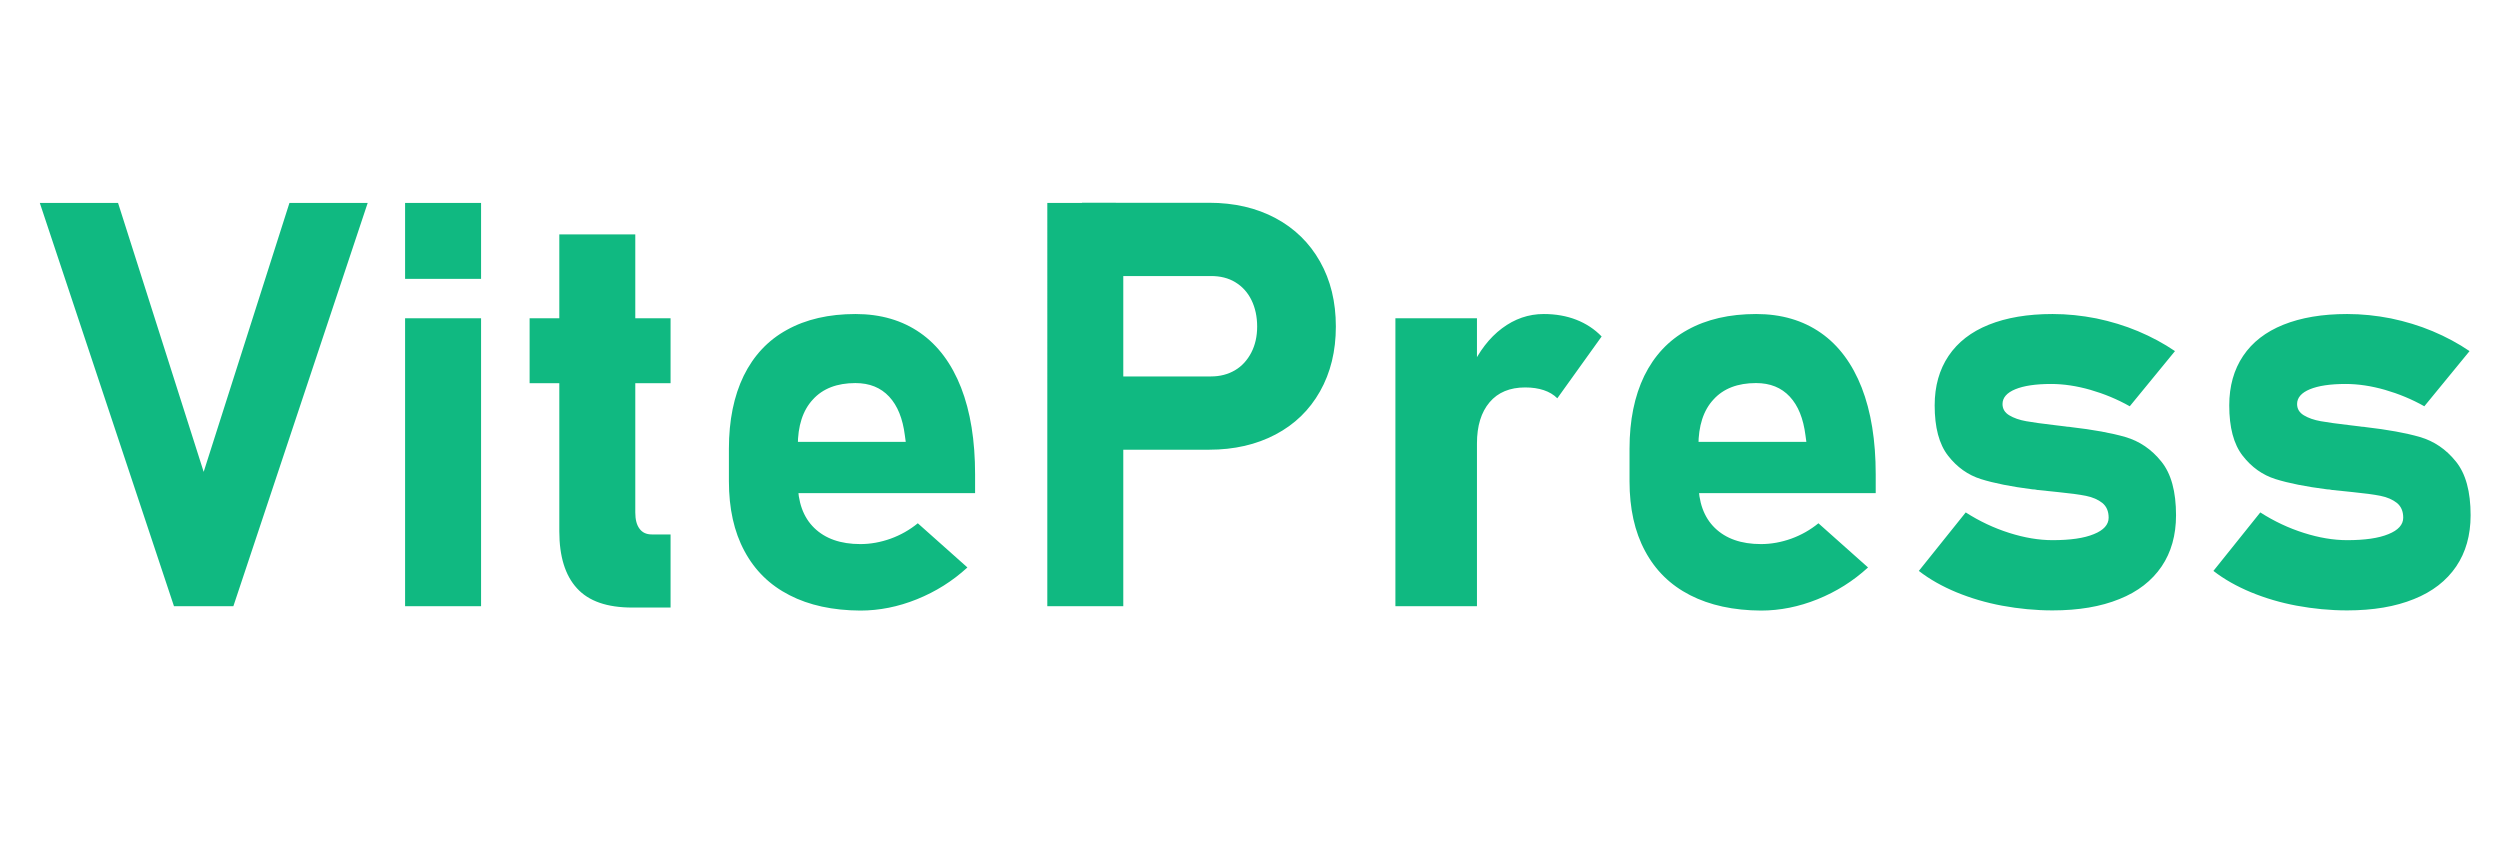 <svg xmlns="http://www.w3.org/2000/svg" viewBox="0 0 1658.3 572.6"><path fill="#10B981" d="M26.4 134.6h51.9L135.1 313 192 134.6h51.9l-89.1 267.5h-39.4l-89-267.5zm242.3 0h50.4V185h-50.4v-50.4zm0 76.5h50.4v191h-50.4v-191zm82.6 0h93.5v43.1h-93.5v-43.1zm31.4 179.1c-7.8-8.5-11.7-21.1-11.7-37.8V155.5h50.4v184.4c0 4.7.9 8.3 2.8 10.8 1.8 2.5 4.5 3.8 8.1 3.8h12.5V403h-25.4c-16.7 0-28.9-4.2-36.7-12.8zm141 4.6c-13.1-6.7-23-16.4-29.9-29.3-6.9-12.8-10.3-28.2-10.3-46.3v-21.5c0-18.9 3.3-35 9.8-48.4 6.6-13.4 16.1-23.6 28.7-30.5 12.6-7 27.8-10.5 45.5-10.5 16.7 0 31 4.2 42.9 12.5 11.9 8.3 20.9 20.5 27.1 36.3 6.2 15.9 9.3 35.1 9.3 57.5v12.5H516.2v-34h84.6l-.6-4.4c-1.4-11-4.8-19.6-10.4-25.6-5.6-6-13-9-22.4-9-12.1 0-21.6 3.6-28.2 10.9-6.7 7.2-10 17.5-10 30.7V320c0 13 3.6 23.1 10.9 30.2 7.3 7.1 17.5 10.7 30.6 10.7 6.7 0 13.4-1.2 20.1-3.6 6.6-2.4 12.6-5.8 18-10.2l32.9 29.3c-9.9 9.1-21.1 16.1-33.5 21.1-12.4 5-24.9 7.5-37.5 7.5-18.3-.1-34-3.5-47-10.2zm171-260.2h50.4v267.5h-50.4V134.6zm23 115.1h85.6c6 0 11.3-1.4 15.9-4.1s8.2-6.7 10.8-11.7c2.6-5 3.9-10.8 3.9-17.3 0-6.6-1.3-12.5-3.8-17.6-2.5-5.1-6.1-9-10.7-11.8-4.6-2.8-10-4.1-16.1-4.1h-85.6v-48.6H802c16.7 0 31.4 3.4 44.1 10.2s22.5 16.4 29.5 28.8c7 12.4 10.5 26.7 10.5 43.1 0 16.3-3.5 30.6-10.5 43s-16.8 21.9-29.5 28.6c-12.7 6.7-27.4 10.1-44.1 10.1h-84.3v-48.6zm207.9-38.6h54.1v191h-54.1v-191zm98.4 47.7c-3.6-1.2-7.7-1.8-12.3-1.8-10.2 0-18.1 3.3-23.6 9.8-5.6 6.6-8.4 15.7-8.4 27.3l-3.9-49.7c5.3-11.4 12.1-20.3 20.5-26.6 8.4-6.3 17.6-9.5 27.7-9.5 8 0 15.2 1.3 21.6 3.8 6.4 2.5 12.1 6.2 16.8 11.1l-29.4 41c-2.4-2.4-5.4-4.2-9-5.4zm97.1 136c-13.1-6.7-23-16.4-29.9-29.3-6.9-12.8-10.3-28.2-10.3-46.3v-21.5c0-18.9 3.3-35 9.8-48.4 6.6-13.4 16.1-23.6 28.7-30.5 12.6-7 27.8-10.5 45.5-10.5 16.7 0 31 4.2 42.9 12.5 11.9 8.3 20.9 20.5 27.1 36.3 6.2 15.9 9.3 35.1 9.3 57.5v12.5h-130.6v-34h84.6l-.6-4.4c-1.4-11-4.8-19.6-10.4-25.6-5.6-6-13-9-22.4-9-12.1 0-21.6 3.6-28.2 10.9-6.7 7.2-10 17.5-10 30.7V320c0 13 3.6 23.1 10.9 30.2 7.3 7.1 17.5 10.7 30.6 10.7 6.7 0 13.4-1.2 20.1-3.6 6.6-2.4 12.6-5.8 18-10.2l32.9 29.3c-9.9 9.1-21.1 16.1-33.5 21.1-12.4 5-24.9 7.5-37.5 7.5-18.2-.1-33.9-3.5-47-10.2zm207.1 7c-10.8-2-20.9-5-30.4-8.9-9.4-3.9-17.8-8.6-25-14.2l31.1-38.8c9.2 5.9 18.8 10.4 28.9 13.6 10.1 3.2 19.6 4.8 28.7 4.8 11.8 0 20.9-1.3 27.4-4 6.5-2.6 9.8-6.3 9.8-10.9 0-4.3-1.4-7.5-4.2-9.8-2.8-2.2-6.4-3.8-10.9-4.7s-10.6-1.7-18.6-2.5c-2.2-.2-4.4-.5-6.7-.7-2.3-.2-4.6-.5-6.9-.7-.5-.1-1-.2-1.6-.3-.6-.1-1.1-.1-1.6-.1-14.2-1.8-25.6-4.1-34.2-6.8-8.6-2.7-15.9-7.9-21.8-15.5-6-7.7-8.9-18.8-8.9-33.4 0-12.8 3.1-23.7 9.2-32.8 6.1-9.1 15-16 26.7-20.7 11.7-4.7 25.8-7.1 42.3-7.1 9.7 0 19.3 1 29 2.9 9.6 2 18.9 4.8 27.7 8.5s17 8.1 24.5 13.2l-30 36.6c-8.3-4.7-17.1-8.3-26.1-10.9-9.1-2.6-17.8-3.9-26.1-3.9-10.2 0-18.1 1.2-23.7 3.5-5.6 2.3-8.5 5.6-8.5 9.8 0 3.2 1.5 5.7 4.5 7.5 3 1.8 6.7 3.1 11.2 3.9 4.5.8 11 1.7 19.6 2.7 1.1.1 2.2.2 3.3.4 1.1.1 2.2.2 3.3.4.5.1 1 .2 1.7.2.6 0 1.2.1 1.7.2 14.8 1.7 26.9 3.9 36.2 6.6 9.3 2.7 17.3 8.1 23.8 16.2 6.6 8.1 9.8 20 9.8 35.7 0 13.2-3.2 24.6-9.6 34-6.4 9.4-15.7 16.7-28 21.6-12.3 5-27 7.5-44.3 7.5-11.4 0-22.5-1.1-33.3-3.1zm195.4 0c-10.8-2-20.9-5-30.4-8.9-9.4-3.9-17.8-8.6-25-14.2l31.1-38.8c9.2 5.9 18.8 10.4 28.9 13.6 10.1 3.2 19.6 4.8 28.7 4.8 11.8 0 20.9-1.3 27.4-4 6.5-2.6 9.8-6.3 9.8-10.9 0-4.3-1.4-7.5-4.2-9.8-2.8-2.2-6.4-3.8-10.9-4.7s-10.6-1.7-18.6-2.5c-2.2-.2-4.4-.5-6.7-.7-2.3-.2-4.6-.5-6.9-.7-.5-.1-1-.2-1.6-.3-.6-.1-1.1-.1-1.6-.1-14.2-1.8-25.6-4.1-34.2-6.8-8.6-2.7-15.9-7.9-21.8-15.5-6-7.7-8.9-18.8-8.9-33.4 0-12.8 3.1-23.7 9.2-32.8 6.1-9.1 15-16 26.7-20.7 11.7-4.7 25.8-7.1 42.3-7.1 9.7 0 19.3 1 29 2.9 9.6 2 18.9 4.8 27.7 8.5s17 8.1 24.5 13.2l-30 36.6c-8.3-4.7-17.1-8.3-26.1-10.9-9.1-2.6-17.8-3.9-26.1-3.9-10.2 0-18.1 1.2-23.7 3.5-5.6 2.3-8.5 5.6-8.5 9.8 0 3.2 1.5 5.7 4.5 7.5 3 1.8 6.7 3.1 11.2 3.9 4.5.8 11 1.7 19.6 2.7 1.1.1 2.2.2 3.3.4 1.1.1 2.2.2 3.3.4.5.1 1 .2 1.7.2.6 0 1.2.1 1.7.2 14.8 1.7 26.9 3.9 36.2 6.6 9.3 2.7 17.3 8.1 23.8 16.2 6.6 8.1 9.8 20 9.8 35.7 0 13.2-3.2 24.6-9.6 34-6.4 9.4-15.7 16.7-28 21.6-12.3 5-27 7.5-44.3 7.5-11.4 0-22.5-1.1-33.3-3.1z"/></svg>